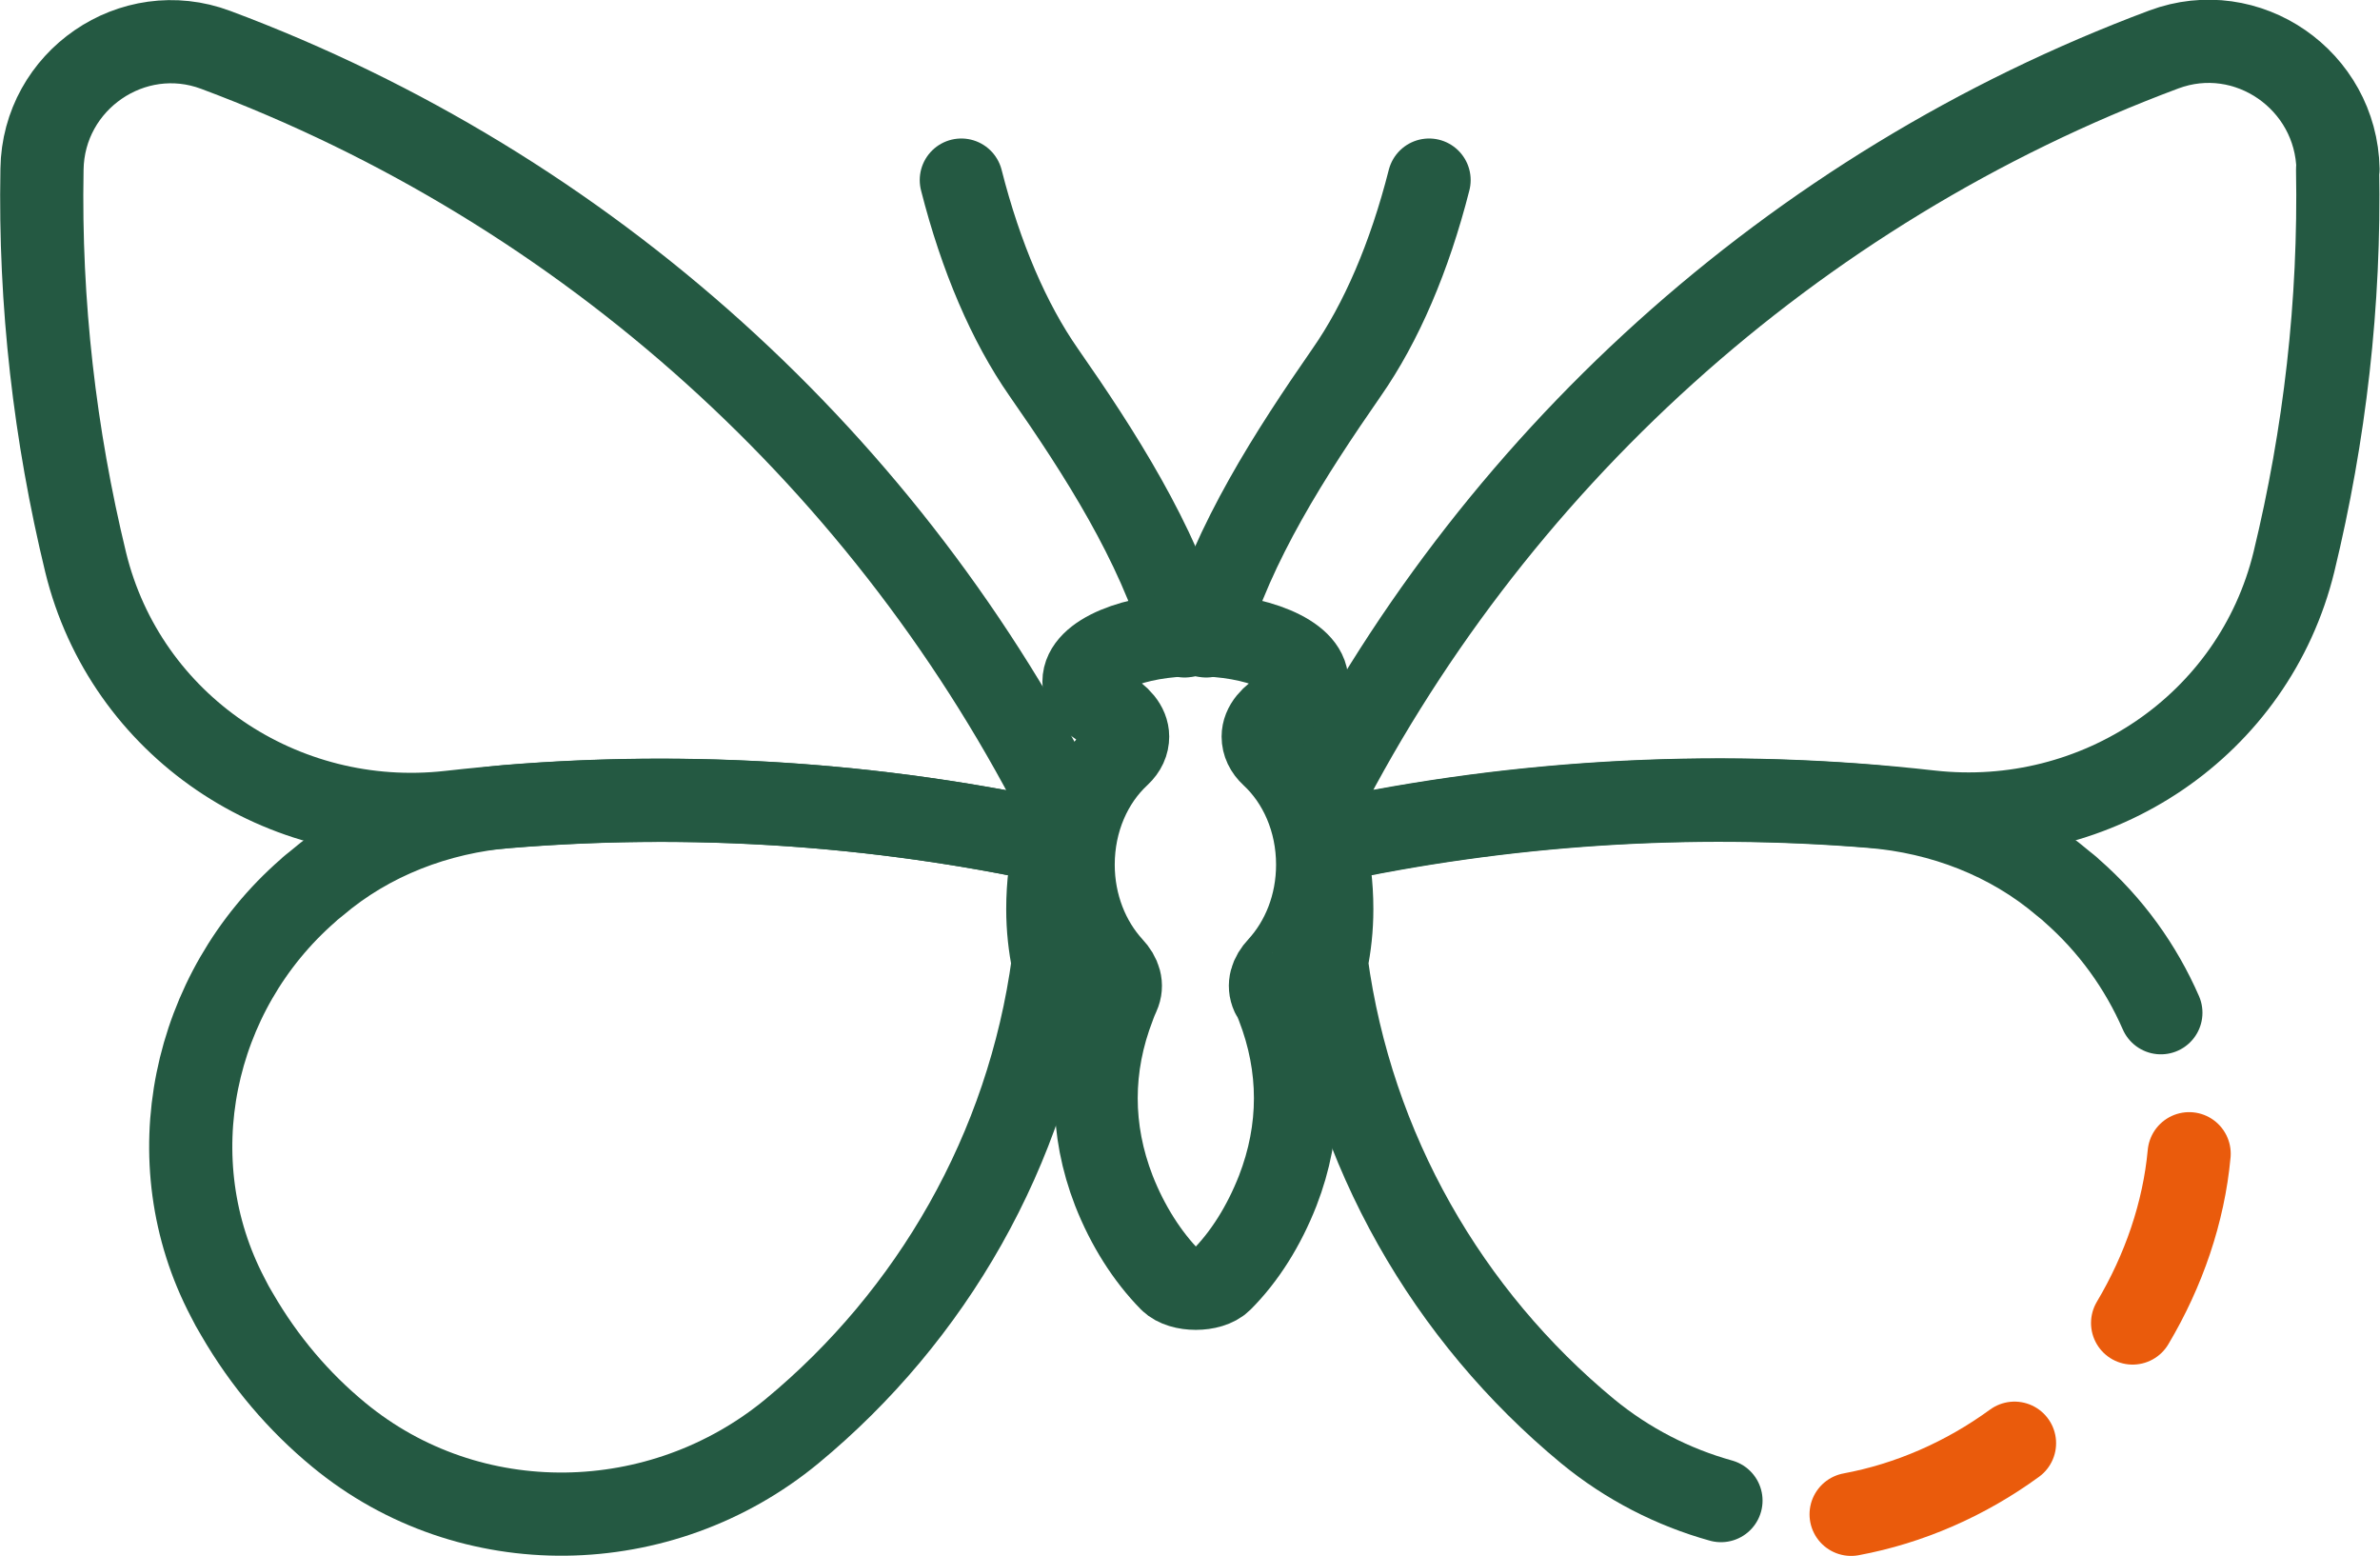 <?xml version="1.0" encoding="UTF-8"?><svg id="Laag_1" xmlns="http://www.w3.org/2000/svg" viewBox="0 0 57.24 37.41"><defs><style>.cls-1{stroke:#ea5b0c;}.cls-1,.cls-2{fill:none;stroke-linecap:round;stroke-linejoin:round;stroke-width:2px;}.cls-2{stroke:#245942;}</style></defs><g><g><path class="cls-2" d="M29.01,15.29c.65-2.25,2.02-4.38,3.38-6.34,.83-1.19,1.51-2.77,1.98-4.62"/><path class="cls-2" d="M23.12,4.33c.47,1.85,1.15,3.43,1.98,4.62,1.36,1.95,2.73,4.09,3.39,6.34"/></g><path class="cls-2" d="M30.6,23.91c-.1-.22-.03-.45,.16-.65,.57-.62,.93-1.49,.93-2.47,0-1.07-.43-2.02-1.1-2.64-.14-.13-.21-.28-.21-.44h0c0-.25,.2-.48,.52-.66,.33-.18,.53-.41,.53-.66,0-.62-1.2-1.13-2.68-1.13s-2.68,.5-2.68,1.13c0,.25,.2,.48,.53,.66,.32,.18,.52,.41,.52,.66h0c0,.15-.06,.3-.21,.44-.67,.62-1.1,1.57-1.1,2.64,0,.97,.36,1.85,.93,2.47,.19,.2,.26,.43,.16,.65-.04,.09-.08,.18-.11,.27-.57,1.47-.57,2.98,0,4.45,.33,.84,.8,1.58,1.36,2.15,.26,.26,.96,.26,1.22,0,.57-.57,1.03-1.31,1.36-2.15,.57-1.47,.57-2.98,0-4.45-.04-.09-.07-.18-.11-.27Z"/></g><path class="cls-2" d="M56.23,4.07c-.04-2.14-2.18-3.63-4.19-2.88-8.92,3.33-16.23,9.96-20.45,18.4,.09,.19,.17,.42,.24,.66,4.8-1.04,9.73-1.28,14.59-.73,4.02,.45,7.79-2.08,8.75-6.01,.74-3.05,1.11-6.22,1.05-9.44Z"/><path class="cls-2" d="M51.97,24.35c-.48-1.1-1.2-2.11-2.15-2.94-.06-.06-.13-.11-.19-.16-1.29-1.1-2.92-1.72-4.61-1.86-4.4-.36-8.85-.07-13.19,.87,.13,.47,.2,1.01,.2,1.6,0,.46-.05,.89-.13,1.28,.61,4.52,2.93,8.5,6.28,11.27,.96,.79,2.06,1.35,3.21,1.67"/><path class="cls-2" d="M1.01,4.07C1.04,1.93,3.19,.45,5.19,1.2c8.92,3.33,16.23,9.96,20.45,18.4-.09,.19-.17,.42-.24,.66-4.8-1.04-9.73-1.28-14.59-.73-4.02,.45-7.79-2.08-8.75-6.01-.74-3.05-1.11-6.22-1.05-9.44Z"/><path class="cls-2" d="M7.41,21.41c.06-.06,.13-.11,.19-.16,1.29-1.1,2.92-1.72,4.61-1.86,4.4-.36,8.85-.07,13.19,.87-.13,.47-.2,1.01-.2,1.6,0,.46,.05,.89,.13,1.28-.61,4.52-2.93,8.5-6.28,11.27-3.15,2.6-7.75,2.69-10.9,.09-.96-.79-1.79-1.76-2.45-2.9-.08-.13-.15-.26-.22-.4-1.73-3.29-.87-7.35,1.93-9.79Z"/><g><path class="cls-1" d="M48.45,34.7c-1.18,.86-2.53,1.45-3.93,1.71"/><path class="cls-1" d="M52.65,27.74c-.13,1.41-.61,2.81-1.36,4.07"/></g></svg>